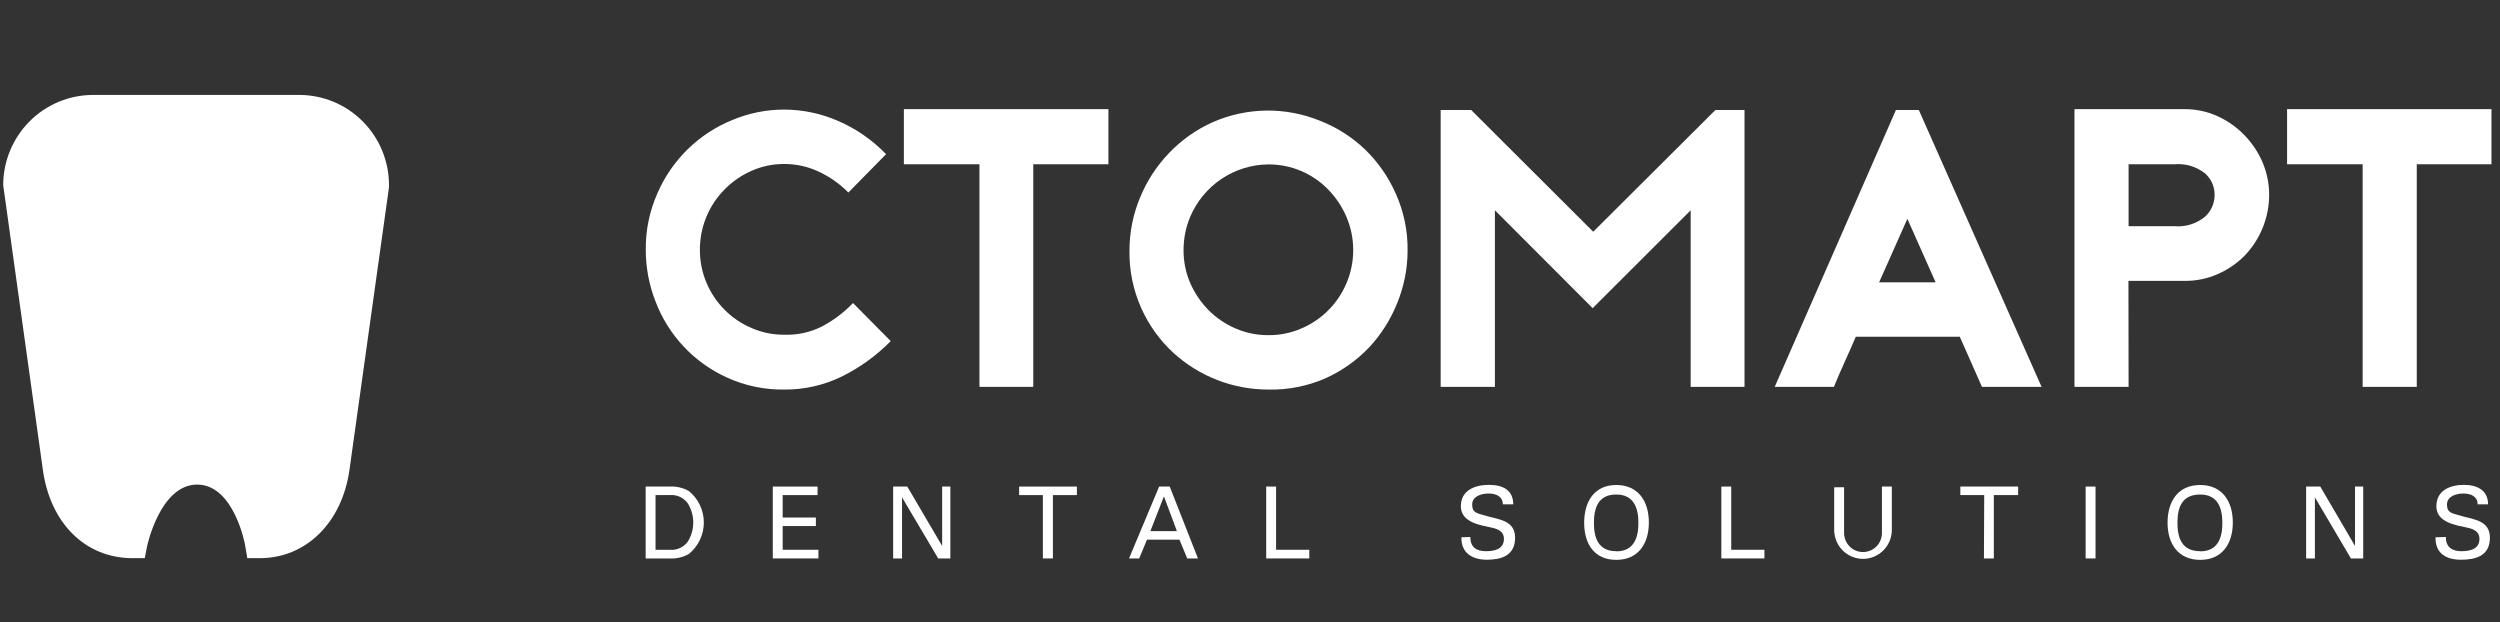 <svg width="213" height="53" viewBox="0 0 213 53" fill="none" xmlns="http://www.w3.org/2000/svg">
<rect x="0" y="0" width="213" height="53" fill="#333333" stroke="none"/>
<g clip-path="url(#clip0_1789_4060)">
<path d="M55.01 41.455H57.032C57.606 41.419 58.178 41.549 58.681 41.83C59.082 42.152 59.406 42.561 59.629 43.026C59.851 43.491 59.967 44.001 59.967 44.517C59.967 45.033 59.851 45.543 59.629 46.008C59.406 46.473 59.082 46.882 58.681 47.204C58.178 47.485 57.606 47.616 57.032 47.579H55.01V41.455ZM55.852 46.841H57.056C57.35 46.87 57.647 46.821 57.916 46.7C58.187 46.579 58.421 46.39 58.596 46.151C58.903 45.662 59.066 45.095 59.066 44.517C59.066 43.939 58.903 43.372 58.596 42.883C58.422 42.642 58.188 42.45 57.918 42.327C57.648 42.204 57.351 42.154 57.056 42.181H55.852V46.841Z" fill="white"/>
<path d="M65.842 47.579V41.455H69.657V42.181H66.684V44.094H69.513V44.82H66.684V46.841H69.729V47.579H65.842Z" fill="white"/>
<path d="M80.97 41.455V47.579H79.935L76.854 42.375V47.579H76.096V41.455H77.299L80.272 46.514V41.455H80.97Z" fill="white"/>
<path d="M88.852 42.181H86.83V41.455H91.752V42.181H89.707V47.579H88.852V42.181Z" fill="white"/>
<path d="M96.193 47.579L98.757 41.455H99.659L102.067 47.579H101.152L100.49 45.981H97.722L97.06 47.579H96.193ZM98.011 45.255H100.273L99.166 42.29L98.011 45.255Z" fill="white"/>
<path d="M107.881 47.579V41.455H108.723V46.841H111.552V47.579H107.881Z" fill="white"/>
<path d="M125.271 45.752C125.271 46.611 125.777 46.962 126.595 46.962C127.413 46.962 128.136 46.756 128.136 45.897C128.136 45.304 127.642 45.074 127.137 44.965C126.138 44.747 124.465 44.517 124.465 43.138C124.465 41.758 125.668 41.31 126.872 41.31C128.075 41.31 128.93 41.782 128.93 42.968H128.039C128.039 42.278 127.438 42.048 126.836 42.048C126.234 42.048 125.428 42.266 125.428 42.992C125.428 43.718 125.909 43.73 126.439 43.9C127.57 44.263 129.086 44.263 129.086 45.812C129.086 47.361 127.883 47.688 126.679 47.688C125.476 47.688 124.477 47.143 124.513 45.776L125.271 45.752Z" fill="white"/>
<path d="M137.703 41.322C139.592 41.322 140.483 42.726 140.483 44.517C140.483 46.308 139.592 47.7 137.703 47.7C135.813 47.7 134.971 46.308 134.971 44.541C134.971 42.774 135.801 41.322 137.703 41.322ZM137.703 46.974C139.243 46.974 139.592 45.764 139.592 44.553C139.592 43.343 139.243 42.133 137.703 42.133C136.162 42.133 135.801 43.283 135.801 44.553C135.801 45.824 136.174 46.962 137.703 46.962V46.974Z" fill="white"/>
<path d="M146.658 47.579V41.455H147.501V46.841H150.329V47.579H146.658Z" fill="white"/>
<path d="M161.184 45.147C161.184 45.801 160.925 46.429 160.465 46.892C160.004 47.355 159.38 47.615 158.729 47.615C158.077 47.615 157.453 47.355 156.993 46.892C156.532 46.429 156.273 45.801 156.273 45.147V41.516H157.116V45.413C157.116 45.843 157.286 46.255 157.588 46.559C157.891 46.864 158.301 47.034 158.729 47.034C159.156 47.034 159.567 46.864 159.869 46.559C160.171 46.255 160.341 45.843 160.341 45.413V41.455H161.184V45.147Z" fill="white"/>
<path d="M169.055 42.181H167.021V41.455H171.944V42.181H169.874V47.579H169.031L169.055 42.181Z" fill="white"/>
<path d="M177.697 47.579V41.455H178.54V47.579H177.697Z" fill="white"/>
<path d="M187.456 41.322C189.345 41.322 190.236 42.726 190.236 44.517C190.236 46.308 189.345 47.7 187.456 47.7C185.566 47.7 184.676 46.308 184.676 44.541C184.676 42.774 185.518 41.322 187.456 41.322ZM187.456 46.974C188.996 46.974 189.345 45.764 189.345 44.553C189.345 43.343 188.996 42.133 187.456 42.133C185.915 42.133 185.518 43.21 185.518 44.541C185.518 45.873 185.915 46.962 187.456 46.962V46.974Z" fill="white"/>
<path d="M201.345 41.455V47.579H200.298L197.229 42.375V47.579H196.482V41.455H197.686L200.647 46.514V41.455H201.345Z" fill="white"/>
<path d="M208.385 45.752C208.385 46.611 208.903 46.962 209.709 46.962C210.516 46.962 211.25 46.756 211.25 45.897C211.25 45.304 210.756 45.074 210.251 44.965C209.252 44.747 207.579 44.517 207.579 43.138C207.579 41.758 208.783 41.31 209.926 41.31C211.069 41.31 211.984 41.782 211.984 42.968H211.093C211.093 42.278 210.492 42.048 209.89 42.048C209.288 42.048 208.482 42.266 208.482 42.992C208.482 43.718 208.963 43.73 209.505 43.9C210.624 44.263 212.14 44.263 212.14 45.812C212.14 47.361 210.937 47.688 209.673 47.688C208.41 47.688 207.471 47.143 207.507 45.776L208.385 45.752Z" fill="white"/>
<path d="M75.89 29.063C74.659 30.313 73.227 31.344 71.653 32.112C70.15 32.833 68.504 33.201 66.839 33.189C65.156 33.218 63.487 32.871 61.953 32.173C59.144 30.91 56.949 28.576 55.851 25.686C55.304 24.295 55.023 22.813 55.021 21.317C54.996 19.651 55.333 17.998 56.008 16.476C57.24 13.625 59.54 11.376 62.41 10.219C63.814 9.632 65.319 9.332 66.839 9.336C68.422 9.344 69.987 9.678 71.437 10.316C72.96 10.978 74.339 11.937 75.493 13.136L72.279 16.404C71.537 15.65 70.664 15.039 69.704 14.6C68.805 14.187 67.828 13.972 66.839 13.971C65.874 13.963 64.919 14.162 64.035 14.552C63.182 14.928 62.406 15.461 61.748 16.125C61.075 16.802 60.541 17.606 60.177 18.49C59.814 19.375 59.628 20.323 59.63 21.281C59.626 22.25 59.819 23.209 60.196 24.101C60.93 25.836 62.307 27.216 64.035 27.949C64.92 28.335 65.875 28.529 66.839 28.518C67.926 28.555 69.005 28.322 69.981 27.84C70.983 27.32 71.894 26.637 72.677 25.819L75.89 29.063Z" fill="white"/>
<path d="M94.437 13.995H88.034V32.959H83.449V13.995H77.01V9.3H94.437V13.995Z" fill="white"/>
<path d="M108.072 33.19C105.057 33.196 102.15 32.065 99.924 30.019C98.79 28.96 97.878 27.685 97.241 26.267C96.551 24.727 96.206 23.054 96.23 21.366C96.228 19.821 96.531 18.291 97.12 16.864C97.698 15.442 98.539 14.144 99.6 13.039C100.665 11.924 101.937 11.028 103.342 10.401C104.785 9.771 106.339 9.438 107.912 9.421C109.485 9.404 111.046 9.705 112.501 10.304C113.909 10.857 115.196 11.679 116.292 12.725C117.407 13.803 118.302 15.09 118.928 16.513C119.607 18.034 119.948 19.686 119.927 21.354C119.924 22.881 119.626 24.394 119.048 25.807C118.49 27.214 117.673 28.503 116.641 29.607C115.576 30.722 114.304 31.618 112.898 32.245C111.376 32.906 109.73 33.228 108.072 33.19ZM108.072 14.008C106.649 14.018 105.26 14.446 104.076 15.239C102.891 16.033 101.963 17.157 101.405 18.473C101.028 19.373 100.836 20.341 100.839 21.317C100.833 22.288 101.03 23.248 101.417 24.137C101.795 24.993 102.325 25.772 102.981 26.436C103.639 27.094 104.415 27.62 105.268 27.985C106.153 28.37 107.108 28.564 108.072 28.554C109.036 28.566 109.992 28.372 110.877 27.985C112.605 27.253 113.982 25.872 114.716 24.137C115.097 23.242 115.294 22.279 115.294 21.305C115.294 20.331 115.097 19.368 114.716 18.473C114.344 17.61 113.818 16.822 113.163 16.15C112.504 15.47 111.716 14.931 110.845 14.563C109.975 14.195 109.04 14.006 108.096 14.008H108.072Z" fill="white"/>
<path d="M148.632 9.372V32.959H144.046V17.916L135.694 26.255L127.366 17.916V32.959H122.744V9.372H125.344L135.742 19.744L146.153 9.372H148.632Z" fill="white"/>
<path d="M163.483 9.372L173.942 32.959H168.863L166.973 28.687H158.115C157.826 29.353 157.513 30.079 157.164 30.842C156.815 31.604 156.515 32.318 156.25 32.959H151.207L161.533 9.372H163.483ZM164.915 24.052L162.508 18.643L160.101 24.052H164.915Z" fill="white"/>
<path d="M181.356 32.959H176.746V9.3H186.134C187.083 9.295 188.022 9.493 188.89 9.881C189.739 10.257 190.511 10.79 191.164 11.454C191.827 12.12 192.362 12.904 192.741 13.765C193.132 14.658 193.333 15.622 193.331 16.597C193.329 18.547 192.569 20.419 191.212 21.813C190.554 22.47 189.778 22.996 188.926 23.362C188.053 23.745 187.11 23.939 186.158 23.931H181.344L181.356 32.959ZM181.356 19.272H185.267C186.2 19.353 187.128 19.067 187.855 18.473C188.118 18.238 188.329 17.949 188.472 17.626C188.615 17.302 188.688 16.951 188.685 16.597C188.687 16.249 188.613 15.904 188.47 15.586C188.326 15.269 188.117 14.986 187.855 14.758C187.117 14.188 186.194 13.916 185.267 13.995H181.356V19.272Z" fill="white"/>
<path d="M212.286 13.995H205.908V32.959H201.298V13.995H194.859V9.3H212.286V13.995Z" fill="white"/>
<path d="M22.141 47.555H21.07L20.89 46.49C20.89 46.417 19.939 41.286 16.798 41.286C13.657 41.286 12.549 46.466 12.537 46.514L12.333 47.555H11.286C7.29 47.555 4.293 44.602 3.655 40.051L0.273 15.774C0.277 13.737 1.083 11.784 2.515 10.344C3.948 8.903 5.89 8.093 7.916 8.089H25.511C27.536 8.093 29.477 8.904 30.907 10.345C32.338 11.786 33.142 13.738 33.142 15.774V15.956L29.772 40.051C29.134 44.541 26.065 47.555 22.141 47.555Z" fill="white"/>
</g>
<defs>
<clipPath id="clip0_1789_4060">
<rect width="212" height="39.611" fill="white" transform="translate(0.273 8.089)"/>
</clipPath>
</defs>
</svg>
